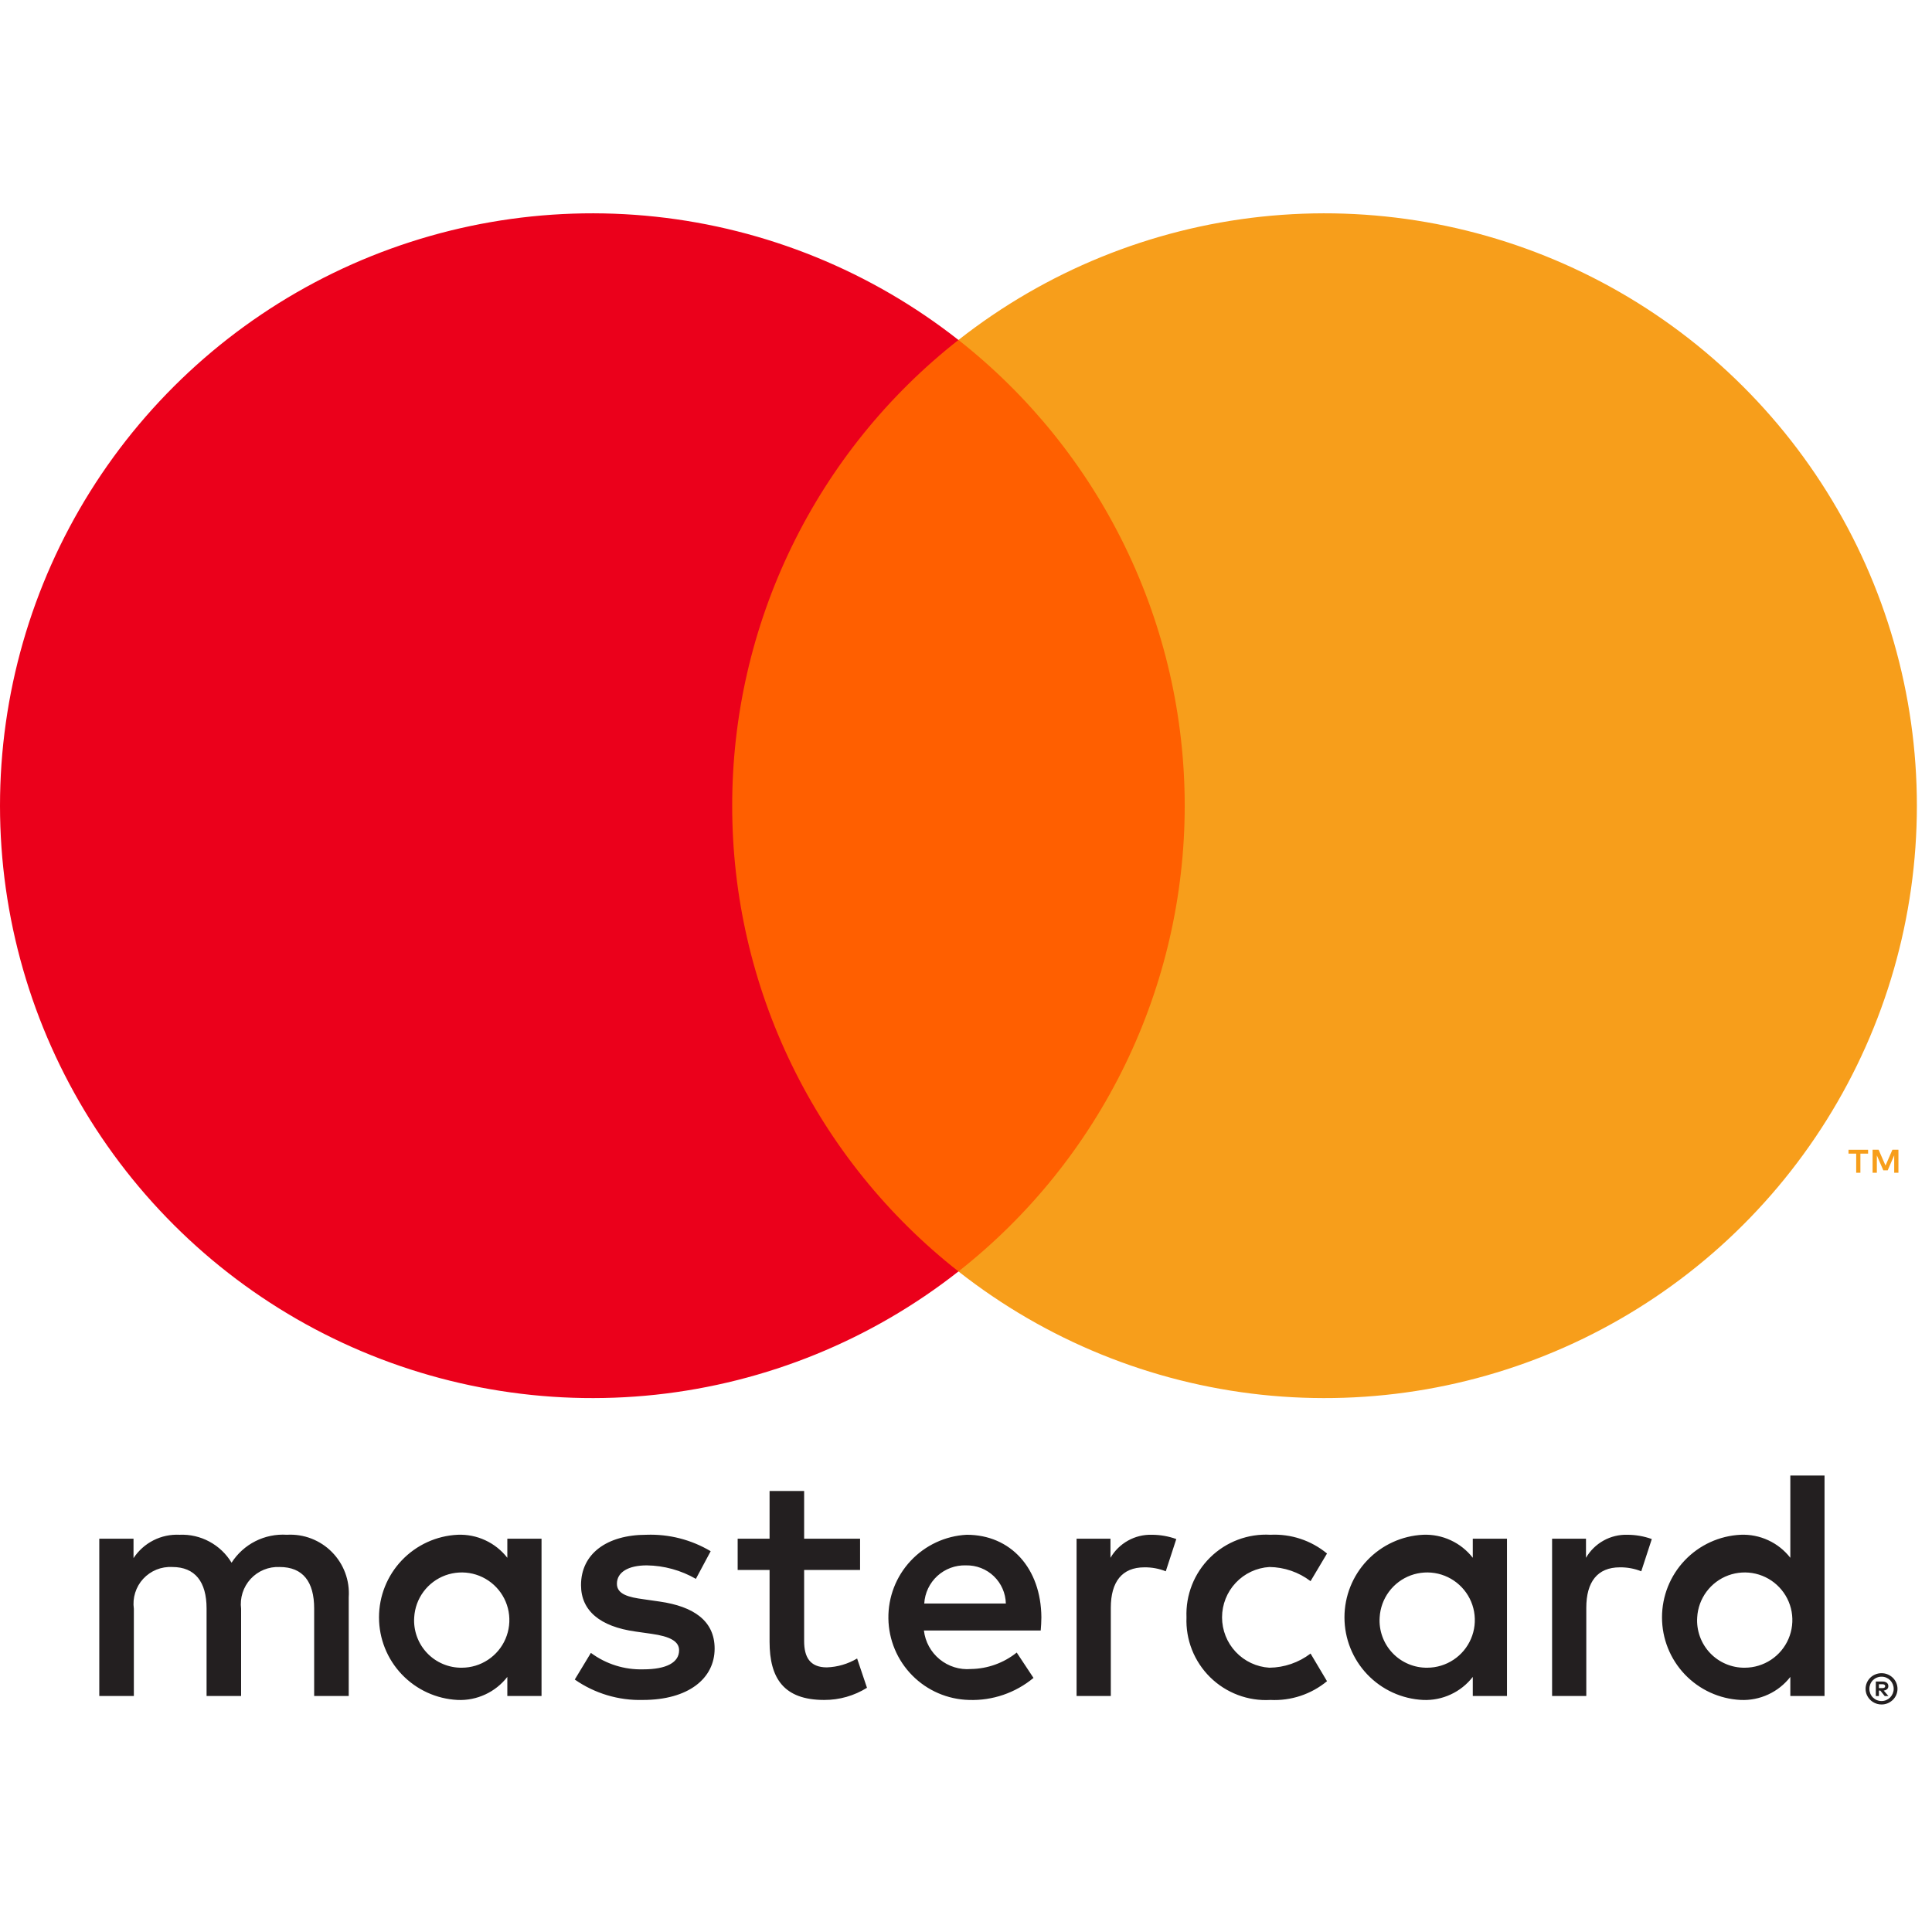 <svg xmlns="http://www.w3.org/2000/svg" width="64" height="64" viewBox="0 0 64 64" fill="none"><path d="M11.552 56.182V52.912C11.571 52.637 11.531 52.361 11.435 52.102C11.339 51.844 11.189 51.609 10.995 51.413C10.802 51.217 10.568 51.065 10.311 50.966C10.053 50.867 9.778 50.825 9.502 50.841C9.142 50.818 8.782 50.891 8.46 51.054C8.138 51.217 7.866 51.463 7.671 51.767C7.494 51.472 7.24 51.231 6.937 51.068C6.634 50.904 6.293 50.826 5.949 50.841C5.649 50.826 5.351 50.889 5.083 51.025C4.815 51.161 4.588 51.364 4.423 51.615V50.972H3.289V56.182H4.434V53.294C4.409 53.115 4.424 52.934 4.478 52.762C4.531 52.59 4.622 52.432 4.744 52.3C4.866 52.168 5.016 52.064 5.183 51.996C5.35 51.929 5.529 51.899 5.709 51.909C6.461 51.909 6.843 52.4 6.843 53.283V56.182H7.987V53.294C7.964 53.116 7.981 52.935 8.035 52.764C8.09 52.593 8.181 52.436 8.302 52.304C8.424 52.172 8.573 52.068 8.739 52C8.905 51.932 9.083 51.901 9.263 51.909C10.037 51.909 10.407 52.4 10.407 53.283V56.182H11.552ZM28.491 50.972H26.638V49.391H25.493V50.972H24.436V52.007H25.493V54.384C25.493 55.593 25.962 56.313 27.303 56.313C27.804 56.315 28.295 56.175 28.72 55.91L28.393 54.94C28.089 55.121 27.744 55.222 27.39 55.234C26.823 55.234 26.638 54.885 26.638 54.362V52.007H28.491V50.972ZM38.16 50.841C37.883 50.833 37.61 50.899 37.368 51.034C37.127 51.168 36.925 51.365 36.786 51.604V50.972H35.663V56.182H36.797V53.261C36.797 52.4 37.168 51.92 37.909 51.92C38.152 51.917 38.392 51.961 38.618 52.051L38.966 50.983C38.708 50.89 38.435 50.842 38.16 50.841ZM23.542 51.386C22.901 51.004 22.163 50.815 21.417 50.841C20.098 50.841 19.247 51.473 19.247 52.509C19.247 53.359 19.88 53.882 21.046 54.046L21.58 54.122C22.201 54.209 22.496 54.373 22.496 54.667C22.496 55.07 22.081 55.299 21.308 55.299C20.685 55.317 20.075 55.125 19.574 54.754L19.04 55.637C19.701 56.098 20.492 56.335 21.297 56.313C22.801 56.313 23.673 55.604 23.673 54.612C23.673 53.697 22.986 53.217 21.853 53.054L21.319 52.977C20.828 52.912 20.436 52.814 20.436 52.465C20.436 52.084 20.806 51.855 21.427 51.855C21.998 51.863 22.557 52.017 23.052 52.302L23.542 51.386ZM53.911 50.841C53.635 50.833 53.361 50.899 53.119 51.034C52.878 51.168 52.677 51.365 52.538 51.604V50.972H51.415V56.182H52.548V53.261C52.548 52.4 52.919 51.92 53.66 51.92C53.903 51.917 54.144 51.961 54.369 52.051L54.718 50.983C54.459 50.89 54.186 50.842 53.911 50.841ZM39.304 53.577C39.289 53.944 39.351 54.31 39.486 54.652C39.621 54.993 39.826 55.303 40.088 55.561C40.35 55.819 40.663 56.019 41.006 56.148C41.35 56.278 41.717 56.334 42.084 56.313C42.765 56.347 43.433 56.126 43.959 55.692L43.414 54.776C43.022 55.075 42.544 55.239 42.051 55.245C41.626 55.219 41.227 55.032 40.936 54.722C40.644 54.412 40.482 54.002 40.482 53.577C40.482 53.151 40.644 52.742 40.936 52.432C41.227 52.122 41.626 51.935 42.051 51.909C42.544 51.915 43.022 52.079 43.414 52.378L43.959 51.462C43.433 51.028 42.765 50.807 42.084 50.841C41.717 50.82 41.35 50.876 41.006 51.006C40.663 51.135 40.35 51.335 40.088 51.593C39.826 51.851 39.621 52.16 39.486 52.502C39.351 52.844 39.289 53.21 39.304 53.577ZM49.921 53.577V50.972H48.788V51.604C48.594 51.355 48.344 51.155 48.057 51.023C47.771 50.89 47.457 50.828 47.142 50.841C46.439 50.875 45.777 51.179 45.292 51.688C44.807 52.197 44.537 52.874 44.537 53.577C44.537 54.28 44.807 54.957 45.292 55.466C45.777 55.975 46.439 56.279 47.142 56.313C47.457 56.327 47.771 56.264 48.057 56.131C48.344 55.999 48.594 55.799 48.788 55.55V56.182H49.921V53.577ZM45.703 53.577C45.721 53.269 45.828 52.974 46.011 52.727C46.195 52.479 46.447 52.291 46.736 52.185C47.025 52.08 47.339 52.061 47.639 52.131C47.939 52.202 48.211 52.358 48.423 52.582C48.635 52.805 48.777 53.086 48.831 53.389C48.885 53.692 48.85 54.005 48.728 54.288C48.607 54.571 48.406 54.812 48.149 54.982C47.892 55.152 47.592 55.244 47.283 55.245C47.068 55.248 46.853 55.206 46.655 55.122C46.456 55.038 46.276 54.914 46.128 54.757C45.979 54.6 45.865 54.414 45.792 54.211C45.719 54.008 45.688 53.792 45.703 53.577ZM32.023 50.841C31.316 50.878 30.651 51.188 30.167 51.705C29.683 52.222 29.419 52.906 29.429 53.614C29.439 54.322 29.722 54.998 30.22 55.501C30.718 56.005 31.391 56.295 32.099 56.313C32.877 56.34 33.637 56.08 34.236 55.583L33.68 54.743C33.249 55.088 32.716 55.28 32.164 55.288C31.79 55.32 31.418 55.204 31.127 54.966C30.836 54.728 30.649 54.386 30.606 54.013H34.475C34.486 53.871 34.497 53.73 34.497 53.577C34.486 51.953 33.483 50.841 32.023 50.841ZM32.001 51.855C32.343 51.848 32.675 51.977 32.922 52.214C33.169 52.451 33.312 52.777 33.32 53.119H30.617C30.637 52.769 30.793 52.441 31.051 52.205C31.31 51.969 31.651 51.843 32.001 51.855ZM60.44 53.577V48.879H59.307V51.604C59.113 51.355 58.863 51.155 58.576 51.023C58.29 50.89 57.976 50.828 57.661 50.841C56.958 50.875 56.296 51.179 55.811 51.688C55.326 52.197 55.056 52.874 55.056 53.577C55.056 54.28 55.326 54.957 55.811 55.466C56.296 55.975 56.958 56.279 57.661 56.313C57.976 56.327 58.29 56.264 58.576 56.131C58.863 55.999 59.113 55.799 59.307 55.55V56.182H60.44V53.577ZM62.33 55.427C62.401 55.427 62.47 55.44 62.535 55.468C62.598 55.494 62.654 55.532 62.703 55.579C62.751 55.626 62.789 55.682 62.816 55.744C62.843 55.807 62.857 55.876 62.857 55.945C62.857 56.014 62.843 56.082 62.816 56.146C62.789 56.207 62.751 56.263 62.703 56.31C62.654 56.357 62.597 56.395 62.535 56.422C62.47 56.449 62.401 56.463 62.33 56.463C62.226 56.464 62.125 56.434 62.038 56.378C61.951 56.322 61.882 56.241 61.841 56.146C61.814 56.082 61.8 56.014 61.8 55.945C61.8 55.876 61.814 55.807 61.841 55.744C61.867 55.682 61.906 55.626 61.953 55.579C62.002 55.531 62.059 55.493 62.121 55.468C62.188 55.44 62.258 55.426 62.33 55.427ZM62.33 56.349C62.384 56.349 62.437 56.338 62.486 56.317C62.534 56.296 62.577 56.267 62.613 56.231C62.688 56.154 62.731 56.052 62.731 55.945C62.731 55.838 62.688 55.735 62.613 55.659C62.577 55.623 62.534 55.594 62.486 55.574C62.437 55.553 62.384 55.542 62.33 55.543C62.276 55.542 62.221 55.553 62.171 55.574C62.123 55.593 62.079 55.623 62.042 55.659C61.967 55.735 61.925 55.838 61.925 55.945C61.925 56.052 61.967 56.155 62.042 56.231C62.079 56.267 62.123 56.297 62.171 56.317C62.221 56.338 62.275 56.349 62.33 56.349ZM62.361 55.703C62.412 55.699 62.462 55.714 62.504 55.744C62.52 55.757 62.533 55.775 62.542 55.794C62.55 55.813 62.554 55.835 62.554 55.856C62.554 55.874 62.551 55.893 62.544 55.91C62.537 55.926 62.527 55.942 62.514 55.954C62.482 55.982 62.442 55.999 62.4 56.002L62.557 56.184H62.434L62.288 56.003H62.241V56.184H62.139V55.703H62.361ZM62.241 55.793V55.921H62.359C62.382 55.922 62.405 55.916 62.424 55.905C62.432 55.9 62.438 55.892 62.443 55.884C62.447 55.875 62.449 55.866 62.448 55.856C62.449 55.847 62.447 55.837 62.443 55.829C62.438 55.821 62.432 55.814 62.424 55.808C62.405 55.797 62.382 55.791 62.359 55.793H62.241ZM56.222 53.577C56.239 53.269 56.347 52.974 56.53 52.727C56.714 52.479 56.966 52.291 57.255 52.185C57.544 52.08 57.858 52.061 58.158 52.131C58.458 52.202 58.73 52.358 58.942 52.582C59.154 52.805 59.296 53.086 59.35 53.389C59.404 53.692 59.368 54.005 59.247 54.288C59.126 54.571 58.925 54.812 58.668 54.982C58.411 55.152 58.11 55.244 57.802 55.245C57.587 55.248 57.373 55.206 57.174 55.122C56.975 55.038 56.795 54.914 56.647 54.757C56.498 54.6 56.384 54.414 56.311 54.211C56.238 54.008 56.207 53.792 56.222 53.577ZM17.939 53.577V50.972H16.806V51.604C16.612 51.355 16.362 51.155 16.075 51.023C15.789 50.89 15.475 50.828 15.16 50.841C14.457 50.875 13.795 51.179 13.31 51.688C12.825 52.197 12.555 52.874 12.555 53.577C12.555 54.28 12.825 54.957 13.31 55.466C13.795 55.975 14.457 56.279 15.16 56.313C15.475 56.327 15.789 56.264 16.075 56.131C16.362 55.999 16.612 55.799 16.806 55.55V56.182H17.939V53.577ZM13.721 53.577C13.739 53.269 13.846 52.974 14.029 52.727C14.213 52.479 14.465 52.291 14.754 52.185C15.043 52.08 15.357 52.061 15.657 52.131C15.957 52.202 16.229 52.358 16.441 52.582C16.653 52.805 16.795 53.086 16.849 53.389C16.903 53.692 16.867 54.005 16.746 54.288C16.625 54.571 16.424 54.812 16.167 54.982C15.91 55.153 15.609 55.244 15.301 55.245C15.086 55.248 14.871 55.206 14.673 55.122C14.474 55.038 14.294 54.914 14.146 54.757C13.997 54.6 13.883 54.414 13.81 54.211C13.737 54.008 13.706 53.792 13.721 53.577Z" fill="#231F20"></path><path d="M40.337 11.262H23.166V42.118H40.337V11.262Z" fill="#FF5F00"></path><path d="M24.255 26.69C24.253 23.718 24.926 20.785 26.225 18.112C27.523 15.439 29.413 13.097 31.75 11.262C28.855 8.986 25.379 7.571 21.718 7.178C18.057 6.786 14.359 7.431 11.047 9.04C7.735 10.649 4.943 13.158 2.989 16.279C1.036 19.4 0 23.008 0 26.69C0 30.372 1.036 33.98 2.989 37.101C4.943 40.222 7.735 42.731 11.047 44.34C14.359 45.949 18.057 46.594 21.718 46.202C25.379 45.809 28.855 44.394 31.75 42.118C29.413 40.283 27.523 37.941 26.225 35.268C24.926 32.595 24.253 29.662 24.255 26.69Z" fill="#EB001B"></path><path d="M63.499 26.69C63.499 30.372 62.464 33.98 60.51 37.101C58.557 40.222 55.765 42.731 52.453 44.34C49.141 45.949 45.444 46.594 41.782 46.202C38.121 45.809 34.645 44.394 31.75 42.118C34.086 40.282 35.974 37.939 37.272 35.266C38.57 32.594 39.245 29.661 39.245 26.69C39.245 23.719 38.57 20.786 37.272 18.114C35.974 15.441 34.086 13.098 31.75 11.262C34.645 8.986 38.121 7.571 41.782 7.178C45.444 6.786 49.141 7.431 52.453 9.04C55.765 10.649 58.557 13.158 60.51 16.279C62.464 19.4 63.499 23.008 63.499 26.69Z" fill="#F79E1B"></path><path d="M61.628 38.848V38.216H61.883V38.087H61.234V38.216H61.489V38.848H61.628ZM62.888 38.848V38.086H62.689L62.46 38.61L62.231 38.086H62.032V38.848H62.173V38.273L62.387 38.768H62.533L62.748 38.272V38.848H62.888Z" fill="#F79E1B"></path></svg>